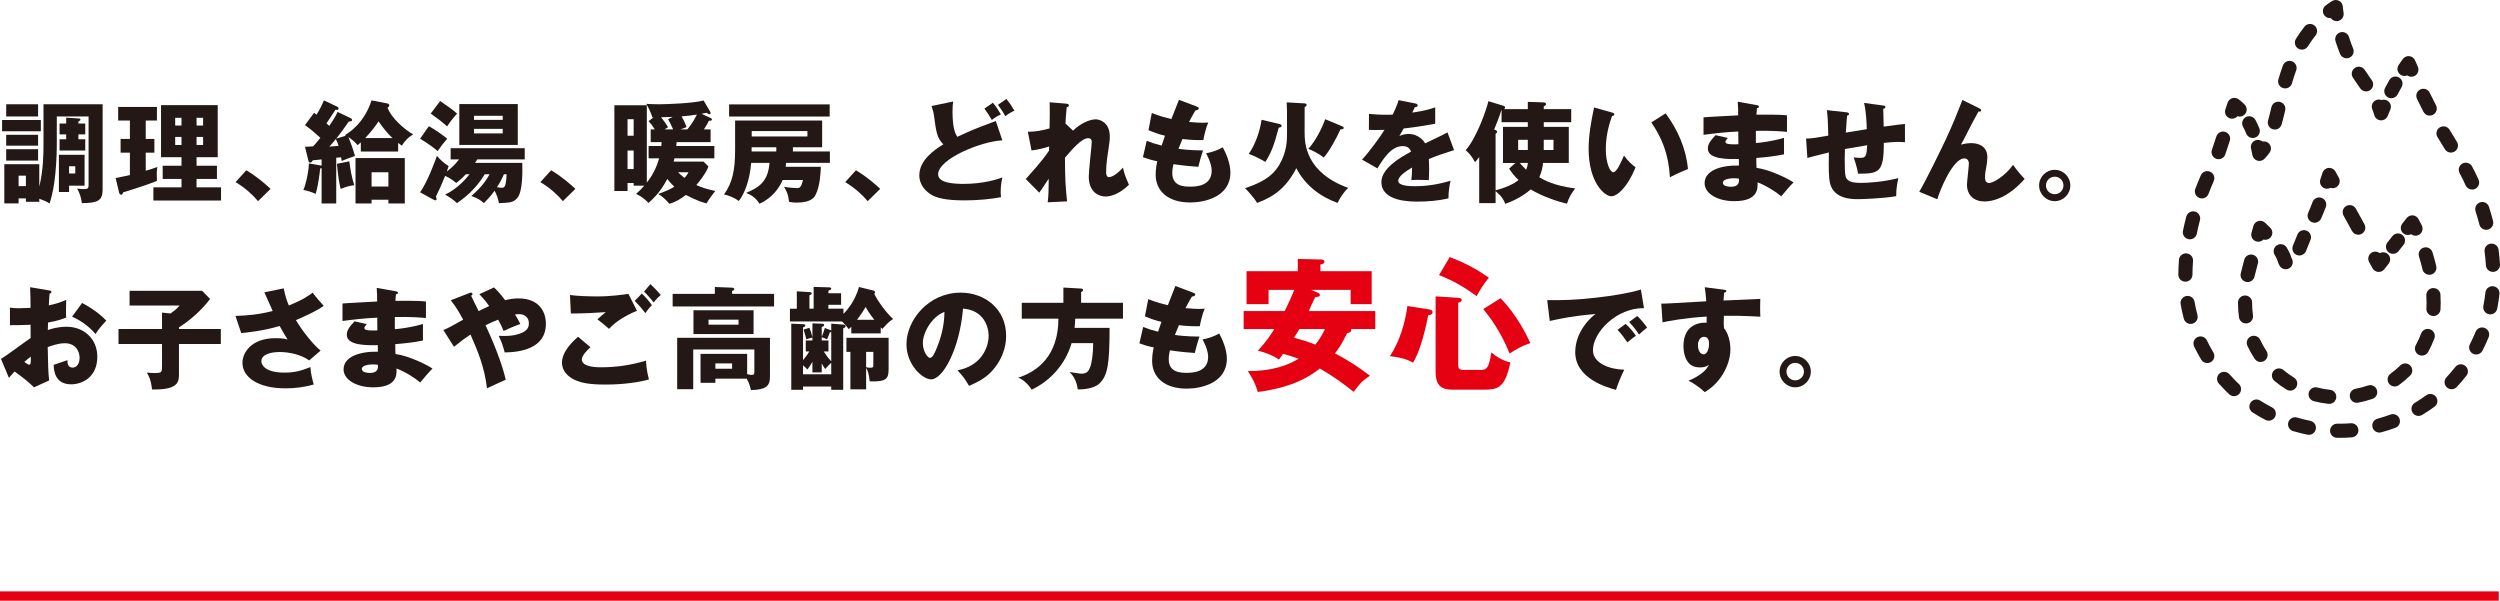 <?xml version="1.0" encoding="UTF-8"?><svg xmlns="http://www.w3.org/2000/svg" viewBox="0 0 564.275 135.711"><g id="a"/><g id="b"><g id="c"><g><rect x="0" y="133.481" width="564" height="2.105" fill="#e50012"/><g><path d="M9.219,27.084v2.55H.471v-2.55H9.219Zm.6-3.549h13.347v19.195c0,2.6-1.1,3.074-4.674,3.124-.2-1.425-.55-2.299-1.074-3.299,.675,.125,1.299,.125,1.475,.125,1.1,0,1.1-.226,1.1-1.275v-15.121h-7.174v6.674c0,2.299-.225,5.923-.55,8.147-.35,2.5-.85,4.1-1.074,4.824-.675-.45-1.4-.75-2.325-1.075v.7h-3.023v-.774h-1.65v1.124H.971v-8.848h7.897v5.099c.925-3.924,.95-7.423,.95-9.723v-8.897Zm-1.225,0v2.749H1.396v-2.749h7.198Zm0,6.898v2.449H1.396v-2.449h7.198Zm0,3.249v2.574H1.396v-2.574h7.198Zm-4.399,5.974v2.35h1.65v-2.35h-1.65Zm14.896-4.724v6.973h-3.499v1.425h-2.299v-8.397h5.798Zm.15-7.049v2.449h-1.55v1.101h1.55v2.549h-5.799v-2.549h1.5v-1.101h-1.5v-2.449h1.5v-1.324l2.749,.175c.15,0,.475,.024,.475,.3,0,.1-.05,.15-.475,.4v.449h1.55Zm-3.649,9.647v1.625h1.399v-1.625h-1.399Z" fill="#231815"/><path d="M32.895,31.358h1.949v3.099h-1.949v4.074c.899-.25,1.774-.524,2.624-.85-.2,1.024-.125,2.175-.1,3.124-.7,.35-2.7,1.025-3.649,1.35-.625,.226-3.399,1.075-3.949,1.25-.125,.325-.274,.55-.475,.55-.3,0-.4-.275-.475-.55l-.775-3.225c1.675-.3,2.874-.6,3.225-.675v-5.049h-2.1v-3.099h2.1v-4.149h-2.649v-3.074h8.748v3.074h-2.524v4.149Zm16.995,10.922v2.975h-15.271v-2.975h6.348v-1.899h-4.249v-2.975h4.249v-1.924h-4.623v-11.747h12.797v11.747h-4.774v1.924h4.599v2.975h-4.599v1.899h5.523Zm-8.923-13.946v-1.75h-1.424v1.75h1.424Zm-1.424,2.574v1.824h1.424v-1.824h-1.424Zm6.298-2.574v-1.75h-1.475v1.75h1.475Zm-1.475,2.574v1.824h1.475v-1.824h-1.475Z" fill="#231815"/><path d="M58.244,45.404c-1.1-1.299-2.674-2.849-5.073-4.299l2.424-2.674c2.6,1.55,4.624,3.399,5.474,4.199l-2.824,2.773Z" fill="#231815"/><path d="M79.043,26.609c.2,.1,.425,.2,.425,.475,0,.3-.35,.351-.725,.325-.6,.875-2.024,2.874-2.85,3.874l2.175-.649c-.1-.051-.15-.075-.225-.125,1.074-.675,4.323-2.7,6.023-7.849l3.474,.675c.15,.025,.525,.101,.525,.45,0,.3-.226,.425-.4,.5,.825,2.35,3.975,5.049,5.799,6.048-1.1,.625-1.774,1.325-2.574,2.55-.4-.3-.55-.4-.825-.625v1.949h-8.423v-2.074c-.375,.325-.425,.375-.725,.625-.45-.5-1.024-1.149-2.1-1.824,.525,1.175,1.2,3.099,1.5,4.273-1.1,.375-2.05,.725-3,1.125-.05-.375-.074-.525-.125-.825-.175,.025-.925,.101-1.1,.101v10.322h-3.299v-7.998c-.1,.05-.225,.1-.325,.1-.149,1.524-.449,3.725-1,5.724-1.274-.524-1.799-.699-2.799-.875,.575-1.225,1.199-4.023,1.25-5.998l2.424,.425c.226,.05,.351,.05,.45,.075v-1.399c-.35,.05-1.675,.175-1.975,.199-.2,.3-.375,.525-.575,.525-.3,0-.399-.275-.449-.525l-.75-3.049c.25,0,1.499-.075,1.824-.1,.275-.275,.8-.875,1.649-1.925-1.1-1.025-2.249-2-3.474-2.874l2.05-2.774c.25,.175,.324,.25,.55,.425,.85-1.35,1.3-2.35,1.674-3.225l2.925,1.375c.2,.1,.375,.2,.375,.425,0,.2-.15,.35-.351,.35-.1,0-.249-.024-.35-.05-.8,1.25-1.699,2.624-2.024,3.074,.1,.1,.55,.5,.625,.575,1-1.45,1.399-2.1,1.874-3.149l2.85,1.35Zm-4.698,6.474c.624-.05,1.475-.101,2.074-.15-.101-.375-.275-.899-.625-1.55-.45,.575-.975,1.2-1.449,1.7Zm4.498,3.324c.301,2.249,.575,3.724,1.125,5.398-1.024,.125-1.874,.325-3.074,.85-.425-1.8-.475-2.149-.85-5.674l2.799-.574Zm5.024,8.673v.85h-3.624v-10.248h11.122v10.248h-3.699v-.85h-3.799Zm4.724-13.922c-1.425-1.3-2.574-2.949-3.149-3.774-.475,.726-1.3,1.95-2.999,3.774h6.148Zm-.925,10.947v-3.225h-3.799v3.225h3.799Z" fill="#231815"/><path d="M96.795,28.483c1.399,.775,3.024,1.9,4.149,2.825-.675,.749-1.5,1.799-2.175,2.799-1.475-1.324-3.474-2.499-3.949-2.799l1.975-2.825Zm12.622,10.848c-2.149,3.574-4.799,5.474-6.273,6.523-.725-.699-1.425-1.199-2.674-1.925,3.023-1.475,4.773-3.698,5.523-4.599h-.85c-1.175,1.225-1.6,1.524-2.175,1.975-.6-.5-1.35-1.125-2.499-1.6-.9,2.199-1.3,3.1-2.075,4.648,.101,.275,.15,.476,.15,.601,0,.149-.075,.25-.25,.25-.101,0-.25-.025-.375-.101l-3.1-1.699c1.7-2.399,3.425-7.148,3.8-8.223,.725,.85,1.649,1.725,2.649,2.299-.125,.425-.226,.7-.426,1.25,1.325-1.024,2.1-1.875,2.774-2.749h-1.899v-2.524h16.721v2.524h-10.722c-.275,.475-.4,.649-.5,.774h10.672c.051,1.975,.101,6.448-1.1,7.898-.875,1.074-1.774,1.1-4.174,1.199-.175-1.149-.675-2.225-.975-2.799-.975,1.35-1.8,2.174-2.425,2.799-.675-.625-1.35-1.1-2.824-1.624,2.5-2.125,3.475-3.774,4.124-4.899h-1.1Zm-10.072-16.521c1.824,1.249,2.6,1.774,3.824,2.824-1.2,1.35-1.675,2.024-2.25,2.899-1.05-1-2.899-2.35-3.699-2.899l2.125-2.824Zm17.521,.675v9.223h-13.196v-9.223h13.196Zm-3.399,3.574v-.925h-6.473v.925h6.473Zm-6.473,2.024v1.024h6.473v-1.024h-6.473Zm6.748,10.247c-.65,1.524-1.175,2.324-1.575,2.925,.275,.05,.775,.125,1.05,.125,.425,0,.65-.125,.775-.45,.024-.075,.324-.899,.35-2.6h-.6Z" fill="#231815"/><path d="M127.044,45.404c-1.1-1.299-2.674-2.849-5.073-4.299l2.424-2.674c2.6,1.55,4.624,3.399,5.474,4.199l-2.824,2.773Z" fill="#231815"/><path d="M161.24,32.958v2.774h-9.022c-.025,.199-.05,.324-.175,.749h6.748l1.1,1.075c-.149,.475-.35,1.05-1.475,2.624-.6,.851-.975,1.275-1.249,1.575,1.174,.55,2.124,.875,4.273,1.35-.925,1.199-1.3,1.675-1.975,2.799-.8-.199-2.049-.55-4.648-1.899-1.3,.975-2.449,1.649-3.725,2-.899-1.05-1.649-1.7-2.524-2.225,1.875-.7,2.5-.925,3.624-1.649-.749-.726-1.149-1.15-1.574-1.75-1.6,3.149-3.574,4.824-4.249,5.424-.875-.925-1.675-1.5-2.799-2.05,.55-.5,1.1-.975,1.85-1.85h-2.399v-.6h-1.375v1.8h-2.975V23.759h7.323v17.446c1.3-1.6,2.225-3.475,2.774-5.474h-2.374v-2.774h2.874c.025-.226,.025-.4,.075-.875h-2.475v-2.874h.925c-.475-.775-.774-1.175-1.399-1.875l1.124-.85h-.3c-.225-1.05-1.149-2.725-1.35-3.049,.7,.05,1.375,.1,2.85,.1,1.874,0,7.823-.225,10.098-.85l1.499,2.574c.051,.075,.075,.175,.075,.25,0,.225-.175,.274-.274,.274-.226,0-.425-.175-.601-.324-.699,.149-.899,.175-1.175,.225l2.05,.95c.15,.074,.3,.175,.3,.35,0,.225-.274,.3-.675,.274-.35,.7-.5,.95-1.124,1.95h1.499v2.874h-7.673c-.025,.35-.025,.55-.075,.875h8.598Zm-18.22-2.324v-3.725h-1.375v3.725h1.375Zm-1.375,3.349v4.174h1.375v-4.174h-1.375Zm10.197-7.598c-.925,.024-1.274,.024-2.624,.074,.75,.95,1.1,1.5,1.574,2.25-.35,.2-.475,.274-.8,.5h1.949c-.475-1.1-.899-1.85-1.149-2.3l1.05-.524Zm1.2,12.496c.375,.375,.675,.675,1.449,1.275,.575-.625,.725-.925,.925-1.275h-2.374Zm2.099-9.672c.75-.9,1.6-2.149,2.15-3.35-1.425,.225-2.225,.325-3.449,.4,.649,1.175,.874,1.749,1.124,2.424-.225,.075-1.199,.45-1.399,.525h1.574Z" fill="#231815"/><path d="M185.267,37.656c-.025,1.075-.15,4.3-1.175,6.299-.25,.5-.9,1.774-4.249,1.774-.8,0-1.325-.1-1.75-.175-.149-1.524-.475-2.324-1.125-3.399,1.05,.226,2.75,.3,2.925,.3,.649,0,.949-.199,1.35-1.824h-4.599c-.675,1.649-2.3,4.074-5.224,5.349-.8-1.25-1.6-1.85-3-2.449,3.024-1.274,4.924-2.6,5.274-6.773h-4.149c-.3,3.799-1.449,6.923-2.799,8.623-.75-.675-2.425-1.325-3.324-1.5,1.899-2.649,2.499-5.448,2.499-10.098v-6.573h19.646v6.023h-6.599v.95h8.348v2.574h-9.897c-.05,.625-.075,.7-.075,.899h7.924Zm1.999-14.097v2.75h-22.694v-2.75h22.694Zm-12.047,10.623v-.95h-5.574v.95h5.574Zm-5.549-4.599v1.225h12.572v-1.225h-12.572Z" fill="#231815"/><path d="M195.845,45.404c-1.1-1.299-2.674-2.849-5.073-4.299l2.424-2.674c2.6,1.55,4.624,3.399,5.474,4.199l-2.824,2.773Z" fill="#231815"/><path d="M226.241,31.682c-4.748,.2-14.496,4.175-14.496,7.674,0,1.949,3.474,2.149,5.773,2.149,4.449,0,7.673-1.05,8.723-1.45-.375,1.425-.375,3.05-.375,3.375,0,.524,.051,.774,.075,1.074-2.35,.45-5.299,.725-8.198,.725-4.424,0-6.423-.574-7.647-1.35-1-.625-2.6-2.024-2.6-4.299,0-3.399,3.324-5.724,5.424-6.998-1.425-1.425-1.625-2.824-2.074-6.224-.176-1.25-.325-1.675-.601-2.425l4.899-1.024c-.101,.649-.15,1.1-.15,2.3,0,3.974,.725,5.123,1.075,5.673,1.574-.725,2.999-1.399,5.448-2.349,.5-.2,2.774-1.025,3.249-1.225l1.475,4.373Zm-2.124-8.497c.725,.899,1.199,1.6,1.8,2.649-.7,.3-1.425,.725-2.05,1.249-.525-.925-1.024-1.675-1.675-2.574l1.925-1.324Zm3.049-.851c.726,.9,1.2,1.6,1.8,2.649-.7,.3-1.425,.726-2.05,1.25-.5-.925-.949-1.6-1.674-2.574l1.924-1.325Z" fill="#231815"/><path d="M242.193,29.483c1.925-1.874,4.024-2.549,5.124-2.549,.725,0,3.175,.524,3.175,3.898,0,.825-.025,1-.625,5.124-.125,.825-.2,1.999-.2,2.85,0,.324,0,1.175,.649,1.175,.301,0,1.35-.176,3.149-2.149,.351,1.499,.425,1.724,1.35,3.874-2.249,2.174-4.174,2.648-5.299,2.648-1.399,0-3.773-.899-3.773-4.523,0-1.25,.675-7.099,.675-7.823,0-.524-.3-.824-.775-.824-1.524,0-3.674,2.549-5.273,4.424,.05,5.174,.075,5.748,.475,9.848l-4.374,.199c.176-1.249,.226-3.023,.226-4.299v-1.024c-.351,.5-1.774,2.749-2.125,3.149l-3.049-3.074c3.574-3.925,4.799-5.724,5.249-6.398,0-.25,.024-.625,.024-.95-.699,.25-2.399,.725-3.974,.9l-.825-4.225c1.8,0,3.175-.274,4.899-.75,.05-1.699,.074-5.023,.024-5.898l3.649,.3c.274,.025,.699,.075,.699,.425,0,.275-.324,.325-.499,.375-.2,1.975-.25,2.975-.275,3.699l1.699,1.6Z" fill="#231815"/><path d="M270.143,24.059c.275,.101,.425,.176,.425,.4,0,.35-.425,.425-.725,.45-.275,.425-.575,.925-1.475,2.624,1.324,.125,2.6,.175,3.124,.175s.875-.025,1.225-.05c-.5,1.05-1,3.199-1.1,3.949-.75,.024-2.524,.05-4.724-.226-.3,.675-.65,1.575-.9,2.2,.625,.1,2.475,.35,5.549,.375-.475,1.35-.874,2.924-1.074,3.698-1.524-.1-3.249-.25-5.599-.6-.075,.275-.275,1.1-.275,2.024,0,3.05,2.824,3.05,4.049,3.05,1.075,0,4.85,0,4.85-3.624,0-1.6-1.15-3.725-1.275-3.899,1.625-.325,2.575-.7,3.774-1.35,.6,1.1,1.725,3.474,1.725,5.674,0,5.498-5.799,6.773-9.073,6.773-5.023,0-7.798-2.6-7.798-6.273,0-1.375,.226-2.425,.375-3.024-1.149-.226-2.149-.525-3.249-.925l.85-3.699c1.425,.55,1.6,.6,3.374,1.074,.101-.324,.275-.874,.75-2.224-1.375-.325-2.35-.676-3.724-1.25l.749-3.874c2.075,.8,3.125,1.05,4.424,1.374,.25-.675,1.45-3.724,1.7-4.349l4.049,1.524Z" fill="#231815"/><path d="M294.469,23.335c.25,.025,.449,.101,.449,.325,0,.325-.3,.45-.449,.524v5.773c0,2.3,.175,8.948,9.822,12.447-.95,.95-1.625,1.875-2.399,3.399-3.974-1.425-7.398-4.099-9.298-7.849-2.249,4.399-5.073,6.474-8.873,7.849-.625-1.175-2.225-2.85-2.699-3.324,3.024-1.05,5.924-2.225,7.724-5.273,1.749-3,1.749-5.549,1.749-7.424,0-5.049,0-5.599-.075-6.673l4.05,.225Zm-5.624,4.674c.175,.05,.425,.125,.425,.4s-.2,.324-.649,.399c-1.075,4.124-1.75,5.749-3.024,7.748-.95-.649-3.074-1.6-3.749-1.824,1.35-1.875,2.499-4.874,2.899-7.698l4.099,.975Zm14.047,.475c.175,.075,.399,.15,.399,.351,0,.325-.25,.35-.75,.375-.874,1.975-2.649,5.198-3.773,6.349-1.4-1.125-2.824-1.7-3.475-1.95,1.725-1.874,3.175-4.898,3.824-6.698l3.774,1.574Z" fill="#231815"/><path d="M319.469,23.36c.149,.024,.5,.1,.5,.449s-.45,.375-.625,.375l-.575,1.225c.725-.1,3.1-.425,5.174-1.174v3.698c-3.724,.65-4.174,.726-7.123,1.075-.3,.524-.35,.625-.975,1.725,.899-.5,1.975-.5,2.174-.5,1.275,0,2.875,.75,3.649,2.125,3.699-1.775,4.124-1.95,5.049-2.475l1.475,3.999c-2.774,.874-4.224,1.399-5.698,2.024,.05,.725,.074,1.499,.074,2.249,0,1.125-.05,1.825-.074,2.5-.8-.051-1.7-.051-2.5-.051-.824,0-.949,0-1.449,.051,.1-.8,.149-1.3,.175-2.85-1.55,.95-3.124,1.999-3.124,3.024,0,1.125,2.549,1.199,3.824,1.199,2.749,0,5.349-.449,7.998-1.225-.325,1.25-.5,2.774-.476,3.975-2.274,.524-4.623,.725-6.973,.725-1.675,0-8.173,0-8.173-4.424,0-2.949,3.974-5.424,6.698-6.849-.4-1.1-1.275-1.25-1.875-1.25-2.6,0-4.349,2.8-5.724,5.024l-3.474-1.975c1.649-1.75,4.148-5.199,5.073-6.724-1.35,.05-2.449,.05-3.523,.025l.024-3.624c.774,.074,2.225,.199,3.924,.199,.726,0,1.025,0,1.425-.024,.925-1.925,1.125-2.6,1.325-3.274l3.799,.75Z" fill="#231815"/><path d="M337.569,45.854h-3.699v-10.397c-.399,.525-.649,.825-.949,1.149-.75-1.374-1.274-1.974-2.1-2.699,2.55-2.924,4.724-9.298,5.124-11.072l3.424,1.05c.175,.05,.325,.15,.325,.375,0,.175-.101,.275-.175,.375h5.323v-1.649l3.574,.125c.35,0,.55,.2,.55,.399,0,.226-.3,.4-.524,.5v.625h6.198v2.949h-6.198v1.05h5.648v8.148h-5.799c-.1,.899-.325,2.024-.85,3.224,.875,.525,3.224,1.925,8.098,2.524-.824,1.075-1.374,1.949-1.874,3.449-2.1-.5-5.524-1.625-8.173-3.225-.525,.5-2.85,2.3-5.749,3.25-.325-.875-.7-1.6-2.175-2.875v2.725Zm0-2.899c3.449-.899,4.849-2.049,5.174-2.324-.949-.899-1.55-1.699-2.124-2.574l1.425-1.274h-2.8v-8.148h5.599v-1.05h-5.924v-2.725l-.05,.025c-.575,1.824-1.25,3.474-1.624,4.349,.425,.15,.675,.25,.675,.525,0,.175-.101,.25-.351,.449v12.747Zm7.273-9.098v-2.3h-2.175v2.3h2.175Zm-1.8,2.925c.3,.35,.65,.774,1.425,1.524,.225-.55,.325-.9,.4-1.524h-1.825Zm5.399-5.225v2.3h2.199v-2.3h-2.199Z" fill="#231815"/><path d="M363.869,25.409c.226,.075,.5,.15,.5,.375,0,.325-.3,.375-.524,.4-.525,1.524-1.399,4.148-1.399,7.523,0,3.049,.949,5.173,1.674,5.173,.8,0,1.75-2.199,2.425-3.773,.925,1.274,1.875,2.124,2.624,2.649-1.999,4.849-4.273,6.548-5.498,6.548-1.4,0-5.099-2.974-5.099-10.697,0-3.199,.55-6.123,1.225-9.348l4.073,1.149Zm12.072,.176c2.75,3.698,4.624,7.947,5.049,12.571-1.475,.575-3.249,1.425-4.074,1.85-.3-5.299-1.85-8.947-4.198-12.372l3.224-2.049Z" fill="#231815"/><path d="M396.567,23.735c.226,.05,.45,.074,.45,.324,0,.275-.275,.325-.45,.351-.1,.975-.1,1.199-.125,1.475,1.15,0,5.024-.075,6.898,.149v3.725c-1.199-.101-3.374-.3-7.023-.226v2.75c.7-.05,3.499-.325,6.349-1.175v3.724c-2.05,.45-4.148,.65-6.248,.825,0,1.074,0,1.175,.05,2.225,3.124,.425,7.423,2.599,8.348,3.299-.8,.775-1.25,1.325-2.774,3.124-1.225-1.05-3.499-2.474-5.349-3.149,.05,1.3,.226,4.249-5.248,4.249-3.875,0-6.699-1.774-6.699-4.049,0-2.849,3.574-4.074,7.748-3.999q0-.574-.024-1.475c-2.475,.05-6.998,.125-6.998-2.35,0-.874,.449-1.674,1.749-3.023l2.75,.624c-.45,.601-.525,.675-.525,.851,0,.274,0,.699,2.924,.574,0-.449-.024-2.475-.024-2.874-3.074,.125-5.773,.475-7.849,.75v-3.949c1.226-.125,6.699-.375,7.823-.45,0-.949,0-1.924-.1-3.074l4.349,.775Zm-5.174,16.496c-.125,0-2.524,0-2.524,1.024,0,.824,1.375,.899,1.8,.899,1.225,0,1.975-.449,1.824-1.824-.249-.05-.6-.1-1.1-.1Z" fill="#231815"/><path d="M424.991,23.809c.351,.051,.575,.075,.575,.351s-.3,.35-.5,.399c0,.125,.075,3.675,.101,4.024,3.099-.45,3.924-.525,4.799-.6v4.124c-.4-.025-.825-.075-1.45-.075-1.175,0-2.324,.125-3.324,.225,.025,6.698-1.1,6.948-5.823,6.948-.125-1.274-.925-3.524-.975-3.699,.3,.051,.774,.125,1.399,.125,1.399,0,1.5-.35,1.649-2.849-.8,.125-4.299,.725-5.023,.85-.025,.774-.05,1.524-.05,2.274,0,3.974,.199,4.224,.675,4.674,.55,.5,1.3,.699,3.024,.699,1.424,0,4.849-.175,8.397-1.074-.125,.6-.5,2.324-.475,4.074-3.274,.574-8.273,.675-8.623,.675-1.45,0-5.349-.05-6.273-3.449-.375-1.425-.35-3.399-.3-7.099-2.999,.75-3.874,.975-4.849,1.25l-.301-4.374c1.35-.025,2.524-.225,5.024-.675-.05-2.55-.15-4.549-.325-5.749l4.324,.476c.375,.05,.675,.074,.675,.399,0,.275-.275,.35-.45,.375-.05,.625-.225,3.274-.274,3.824,.749-.125,3.148-.5,4.724-.774-.025-1.3-.101-3.75-.6-5.924l4.248,.574Z" fill="#231815"/><path d="M446.768,24.46c.226,.1,.4,.225,.4,.45,0,.324-.375,.3-.601,.249-.924,1.625-2.099,3.899-3.424,6.523-.25,.476-.35,.625-.55,.95,.55-.125,1.35-.325,2.324-.325,1.55,0,3.649,.601,3.649,3.199,0,.675-.1,1.5-.225,2.1-.2,1.05-.301,1.625-.301,2.449,0,.65,.176,1.25,.95,1.25,.875,0,3.6-1.574,5.374-4.099,.75,1.1,1.975,2.524,2.624,3.174-.7,.774-2.124,2.35-4.249,3.624-1.975,1.175-3.824,1.475-4.773,1.475-2.324,0-3.999-1.324-3.999-3.799,0-.75,.425-4.049,.425-4.724,0-.9-.5-1.2-1.025-1.2-2.699,0-5.698,7.724-6.098,9.223l-4.074-1.699c1.6-2.675,5.224-10.173,5.998-11.822,1.575-3.399,2.574-5.873,3.749-8.897l3.824,1.899Z" fill="#231815"/><path d="M467.294,41.855c0,1.975-1.6,3.549-3.523,3.549-1.9,0-3.524-1.574-3.524-3.549,0-1.925,1.574-3.524,3.524-3.524s3.523,1.6,3.523,3.524Zm-5.498,0c0,1.1,.874,1.975,1.975,1.975s1.974-.899,1.974-1.975c0-1.05-.85-1.975-1.974-1.975-1.101,0-1.975,.9-1.975,1.975Z" fill="#231815"/><path d="M11.093,65.553c.325,.05,.525,.1,.525,.325,0,.274-.275,.35-.425,.399-.075,.75-.125,1.625-.175,2.649,1.424-.3,2.674-.675,3.924-1.25-.025,.925-.05,2.075-.05,2.649,0,.675,0,.85,.05,1.35-.6,.25-1.899,.75-4.1,1.125,0,.275-.05,1.475-.05,1.699,.65-.225,2.175-.749,4.249-.749,3.774,0,6.924,2.624,6.924,6.773,0,4.648-3.449,6.223-5.924,6.223-3.774,0-3.899-3.349-3.924-4.398,.524-.175,2.774-.925,3.099-1.05,0,.5,0,1.675,1.175,1.675,.95,0,1.575-.95,1.575-2.2,0-1.549-.95-3.299-3.324-3.299-1.525,0-3.05,.575-3.874,.875,.1,4.999,.125,5.573,.324,7.523l-3.424,1.549c-1.324-1.299-2.374-2.124-4.374-3.573-.625,.675-.925,1.024-1.274,1.449l-1.8-4.299c1.149-.625,5.698-4.074,6.698-4.699,0-.875,0-1.074-.024-2.999-1.475,.075-3.225,.1-4.649,.1v-3.974c.5,.075,.9,.149,1.975,.149,.975,0,2.374-.1,2.675-.1,0-1.874-.025-2.149-.101-4.648l4.299,.725Zm-5.599,16.121c.476,.399,.95,.649,1.125,.649,.375,0,.35-.874,.325-1.824-.3,.25-.825,.625-1.45,1.175Zm13.047-13.297c1.75,.899,4.1,2.499,5.449,3.999-1.325,1.399-1.875,2.149-2.425,3.024-1.425-1.675-3.225-3.024-5.299-3.924l2.274-3.1Z" fill="#231815"/><path d="M49.84,74.252v3.398h-9.447v6.898c0,1.6-.15,3.499-6.074,3.35-.274-2.35-.824-3.225-1.199-3.8,.8,.051,1.274,.101,1.75,.101,1.699,0,1.699-.2,1.699-1.625v-4.924h-9.822v-3.398h9.822v-3.699l1.925,.199c1.225-.85,1.649-1.35,2.049-1.799h-11.297v-3.324h16.371l1.8,1.85c-.7,.899-2.875,3.749-7.023,6.423v.351h9.447Z" fill="#231815"/><path d="M64.043,65.079c.351,1.824,.675,2.724,1.15,3.874,3.474-1.425,4.698-2.375,5.373-2.899,.775,1.05,1.825,2.225,2.5,2.974-1.825,1.3-4.1,2.274-6.273,3.225,1.449,2.475,4.049,5.698,5.573,6.873l-2.574,2.225c-1.899-1.374-4.699-1.899-6.648-1.899s-4.149,.5-4.149,2.1c0,.649,.65,2.549,5.199,2.549,2.225,0,3.724-.374,5.873-1.249,.025,1.249,.5,3.099,.75,3.924-2.1,.625-4.273,.875-6.448,.875-6.073,0-9.647-2.5-9.647-5.749,0-2.149,1.824-5.573,7.498-5.573,1.524,0,2.124,.149,2.699,.3-.475-.725-.875-1.375-1.8-3.049-3.824,1.149-7.423,1.475-8.673,1.6l-1.3-3.875c2.425-.074,5.249-.274,8.398-1.124-.3-.65-1.6-3.6-1.875-4.199l4.374-.899Z" fill="#231815"/><path d="M89.367,65.754c.226,.05,.45,.074,.45,.324,0,.275-.275,.325-.45,.351-.1,.975-.1,1.199-.125,1.475,1.15,0,5.024-.075,6.898,.149v3.725c-1.199-.101-3.374-.3-7.023-.226v2.75c.7-.05,3.499-.325,6.349-1.175v3.724c-2.05,.45-4.148,.65-6.248,.825,0,1.074,0,1.175,.05,2.225,3.124,.425,7.423,2.599,8.348,3.299-.8,.774-1.249,1.325-2.774,3.124-1.225-1.05-3.499-2.474-5.349-3.148,.05,1.299,.226,4.248-5.248,4.248-3.874,0-6.699-1.774-6.699-4.049,0-2.849,3.574-4.074,7.748-3.999q0-.574-.024-1.475c-2.475,.05-6.998,.125-6.998-2.35,0-.874,.449-1.674,1.749-3.023l2.749,.624c-.449,.601-.524,.675-.524,.851,0,.274,0,.699,2.925,.574,0-.449-.025-2.475-.025-2.874-3.074,.125-5.773,.475-7.849,.75v-3.949c1.226-.125,6.699-.375,7.823-.45,0-.949,0-1.924-.1-3.074l4.349,.775Zm-5.174,16.496c-.125,0-2.524,0-2.524,1.024,0,.824,1.375,.899,1.8,.899,1.225,0,1.975-.449,1.824-1.824-.249-.05-.6-.1-1.1-.1Z" fill="#231815"/><path d="M100.071,74.501c1.174-.499,1.974-.924,4.474-2.349-.9-1.625-1.524-2.774-2.8-4.374l4.149-1.625c.1-.05,.225-.1,.399-.1,.15,0,.351,.024,.351,.324,0,.176-.15,.275-.3,.375,.449,1,1.225,2.524,1.699,3.475,.675-.35,1.199-.625,2.374-1.149-1.05-1.45-1.649-2.075-2.224-2.675l3.299-1.524c.475,.425,1.225,1.149,2.524,2.874,1-.25,1.949-.399,2.999-.399,4.824,0,6.198,3.174,6.198,5.724,0,5.573-5.698,6.423-9.298,6.473-.425-1.574-.624-2.199-1.35-3.749,1.775,.075,2.75,0,3.725-.199,3.074-.675,3.074-1.975,3.074-2.7,0-1.249-.975-1.999-2.175-1.999-.3,0-.725,.05-.949,.075,.574,.899,.925,1.6,1.199,2.149-1.425,.5-2.849,1.149-3.773,1.574-.275-.675-.551-1.35-1.25-2.549-1.175,.449-2.05,.874-2.824,1.274,2.749,5.849,4.099,10.197,4.549,12.297-.675,.25-3.624,1.649-4.225,1.925-.574-4.924-2.174-8.598-3.724-12.147-1.55,1.05-1.85,1.275-3.724,2.774l-2.399-3.774Z" fill="#231815"/><path d="M133.27,78.376c-.7,.6-1.95,1.899-1.95,2.724,0,1.8,3.425,1.8,4.475,1.8,3.398,0,6.773-.525,10.022-1.5,.024,.625,.075,2,.649,4.249-1.924,.55-5.448,1.15-9.772,1.15-3.899,0-5.448-.425-6.673-.925-.8-.325-3.175-1.5-3.175-4.024,0-2.6,2.6-4.924,3.624-5.849l2.8,2.375Zm10.497-8.224c-2.324,.925-4.924,2.475-6.299,4.074-.899-.774-1.849-1.574-2.624-2.149,.925-.85,1.149-1.024,1.875-1.625-1.55,.125-5.749,.351-7.873,.3l-.2-4.174c1.5,.25,4.574,.325,6.224,.325,3.149,0,5.898-.425,6.973-.575l1.925,3.824Zm1.1-3.898c.675,.624,1.725,1.799,2.274,2.624-.375,.375-.699,.675-1.475,1.8-1.05-1.35-1.199-1.5-2.399-2.774l1.6-1.649Zm1.925-2.125c.375,.35,1.1,1,2.35,2.449-.65,.55-1.2,1.15-1.6,1.7-.525-.726-1.6-1.925-2.175-2.45l1.425-1.699Z" fill="#231815"/><path d="M174.716,66.328v2.85h-22.895v-2.85h9.523v-1.55l3.898,.15c.15,0,.5,.075,.5,.325,0,.149-.125,.274-.5,.425v.649h9.473Zm-13.246,19.146v.925h-3.35v-6.523h10.522v4.574c.649,.149,.774,.175,1.05,.175,.45,0,.575-.175,.575-.675v-5.074h-13.797v8.974h-3.624v-11.598h20.944v8.772c0,2.175-.925,2.925-4.299,3.024-.175-.774-.375-1.55-.949-2.574h-7.073Zm8.622-15.446v5.374h-13.571v-5.374h13.571Zm-10.172,2.125v1.124h6.773v-1.124h-6.773Zm1.55,9.872v1.2h3.773v-1.2h-3.773Z" fill="#231815"/><path d="M198.792,75.251h-6.648v-1.524c-.125,.15-.275,.325-.575,.575-.625-.875-1.399-1.625-1.524-1.75h-11.747v-2.874h1.55v-3.924l2.799,.175c.3,.024,.575,.05,.575,.274,0,.25-.275,.351-.525,.45v3.024h.95v-4.924l3.349,.1c.2,0,.625,0,.625,.275,0,.25-.274,.35-.649,.5v.574h2.874v2.6h-2.874v.875h3.398v1.175c.375-.375,2.575-2.574,3.5-6.074l3.249,.801c.149,.024,.375,.124,.375,.399,0,.2-.101,.275-.175,.325,.8,1.674,2.824,4.448,4.273,5.698-.45,.275-1.05,.65-2.449,2.25-.05-.051-.2-.226-.35-.375v1.374Zm-11.173-2.199l2.574,.2c.25,.024,.65,.05,.65,.399,0,.25-.275,.375-.525,.476v13.847h-2.699v-.726h-6.373v.726h-2.649v-14.922l2.725,.125c.149,0,.449,.025,.449,.3,0,.225-.3,.325-.524,.425v7.398c.649-.774,1.074-1.375,1.425-1.975h-.8v-2.475h1.499v-.675c-.625,.15-.975,.275-1.374,.425-.176-.824-.275-1.074-.625-2.199l1.324-.425c.275,.725,.4,1.125,.675,2.124v-3.124l2.25,.101c.1,0,.399,.024,.399,.3,0,.25-.325,.35-.55,.425v2.225c.375-.9,.5-1.325,.7-2l1.175,.45c.1,.05,.199,.075,.274,.125v-1.55Zm0,8.848c-.125,.101-.675,.55-1.35,1.399-.25-.324-.475-.699-.8-1.274v2.024h-2.1v-2.374c-.574,1-.875,1.399-1.125,1.725-.274-.3-.475-.525-.999-.95v2.024h6.373v-2.574Zm0-6.948c-.1,.025-.149,.025-.274,.025-.226,.6-.375,.925-.675,1.624-.375-.199-.75-.375-1.2-.475v.725h1.524v2.475h-1.074c.475,.75,1.024,1.524,1.699,2.225v-6.599Zm7.873,12.922h-3.549v-8.448h-.899v-3.174h9.522v6.974c0,2.149-.325,2.999-4.274,2.849-.125-1.524-.425-2.449-.8-3.023v4.823Zm1.85-15.696c-1.175-1.449-1.8-2.6-1.949-2.899-.425,.75-.95,1.55-1.95,2.899h3.899Zm-1.85,10.697c.175,.051,.5,.125,.875,.125,.75,0,.75-.149,.75-.675v-2.899h-1.625v3.449Z" fill="#231815"/><path d="M216.119,83.574c5.423-1,7.022-5.198,7.022-7.798,0-2.024-1.074-5.749-5.773-6.124-.774,9.148-4.549,15.972-7.198,15.972-1.949,0-5.573-3.3-5.573-7.924,0-5.373,4.898-11.646,12.247-11.646,5.474,0,10.247,3.724,10.247,9.697,0,1.149-.1,4.349-2.949,7.724-1.524,1.774-3.299,2.699-5.424,3.624-.824-1.45-1.374-2.2-2.599-3.524Zm-7.823-6.174c0,1.925,1.074,3.374,1.6,3.374,.6,0,1.074-1.124,1.35-1.774,1.074-2.474,1.899-5.349,1.925-8.598-2.899,1.075-4.874,4.749-4.874,6.998Z" fill="#231815"/><path d="M253.466,68.352v3.574h-10.772c-.024,.925-.1,1.575-.149,2.075h7.897c0,8.447-.475,10.747-2.249,12.521-1.274,1.274-3.999,1.399-4.924,1.375-.275-2.274-1.375-3.449-1.85-3.925,.675,.101,2.374,.375,2.624,.375,1.325,0,1.675-.624,2-1.449,.399-.95,.7-3.149,.7-5.448h-4.874c-1.35,4.623-4.649,8.447-8.998,10.497-.6-.95-1.85-2.324-3.074-2.699,4.449-1.399,9.098-5.024,9.098-13.322h-8.272v-3.574h9.397v-3.449l3.999,.226c.149,0,.449,.075,.449,.35,0,.2-.274,.375-.449,.45v2.424h9.447Z" fill="#231815"/><path d="M269.343,66.078c.275,.101,.425,.176,.425,.4,0,.35-.425,.425-.725,.45-.275,.425-.575,.925-1.475,2.624,1.324,.125,2.6,.175,3.124,.175s.875-.025,1.225-.05c-.5,1.05-1,3.199-1.1,3.949-.75,.024-2.524,.05-4.724-.226-.3,.675-.65,1.575-.899,2.2,.624,.1,2.474,.35,5.548,.374-.475,1.351-.874,2.925-1.074,3.699-1.524-.1-3.249-.25-5.599-.6-.075,.275-.275,1.1-.275,2.024,0,3.05,2.824,3.05,4.049,3.05,1.075,0,4.85,0,4.85-3.624,0-1.6-1.15-3.725-1.275-3.899,1.625-.325,2.574-.7,3.774-1.35,.6,1.1,1.725,3.474,1.725,5.674,0,5.498-5.799,6.773-9.073,6.773-5.023,0-7.798-2.6-7.798-6.273,0-1.375,.226-2.425,.375-3.024-1.149-.226-2.149-.525-3.249-.925l.85-3.699c1.425,.55,1.6,.6,3.374,1.074,.101-.324,.275-.874,.75-2.224-1.375-.325-2.35-.675-3.724-1.25l.749-3.874c2.075,.8,3.125,1.05,4.425,1.374,.249-.675,1.449-3.724,1.699-4.349l4.049,1.524Z" fill="#231815"/><path d="M297.479,66.083c.26,.098,.422,.228,.422,.487,0,.39-.324,.423-1.04,.487-.26,.455-1.268,2.698-1.462,3.153h15.016v4.062h-5.493c.065,.098,.065,.162,.065,.26,0,.39-.293,.521-.91,.65-1.268,2.567-2.048,3.672-2.763,4.582,3.933,2.016,6.891,4.29,7.897,5.038-1.885,1.268-2.274,1.787-3.672,3.64-2.471-1.95-4.681-3.575-7.639-5.265-3.965,3.185-8.872,4.647-14.008,5.298-.553-1.918-1.04-2.828-2.242-4.713,5.525,.032,9.133-1.365,11.473-2.795-1.593-.553-2.633-.878-3.51-1.105-.163,.228-.585,.812-.942,1.3-1.626-1.17-3.771-1.755-4.745-2.015,1.853-1.982,3.119-3.9,3.705-4.875h-6.923v-4.062h9.263c.683-1.333,1.527-3.186,2.145-4.778h-5.785v3.218h-4.973v-7.442h11.57v-2.763l5.363,.13c.13,0,.649,.064,.649,.52,0,.391-.52,.553-.909,.585v1.528h11.57v7.442h-4.745v-3.218h-8.905l1.527,.65Zm-4.193,8.19c-.357,.617-.779,1.268-1.202,1.95,1.333,.357,2.925,.812,4.777,1.56,.521-.617,1.235-1.527,2.211-3.51h-5.786Z" fill="#e50012"/><path d="M322.472,69.82c.325,.065,.877,.163,.877,.65,0,.52-.649,.649-1.007,.715-.585,3.218-1.886,8.353-3.413,10.66-1.527-.845-2.567-1.104-5.2-1.462,2.146-3.315,3.38-7.216,3.933-11.311l4.811,.747Zm6.662-2.6c.261,.032,.78,.064,.78,.487,0,.39-.423,.52-.78,.65v13.715c0,.976,0,1.431,1.333,1.431h3.445c1.462,0,2.112,0,2.697-3.966,.942,.812,2.373,1.82,4.29,2.275-1.234,5.98-2.957,6.143-6.24,6.143h-6.272c-2.015,0-4.355,0-4.355-3.965v-17.096l5.103,.325Zm-1.917-9.198c3.867,1.463,6.435,2.99,8.84,4.647-1.43,1.788-1.755,2.373-2.763,4.16-2.697-1.885-4.42-3.087-8.482-4.745l2.405-4.062Zm11.473,9.296c3.771,3.802,6.078,8.742,6.728,10.107-1.917,.683-3.087,1.3-4.68,2.373-2.112-5.168-4.42-8.158-5.948-10.043l3.9-2.438Z" fill="#e50012"/><path d="M371.065,69.552c-6.174-.1-11.522,5.448-11.522,9.498,0,2.898,3.675,4.323,7.073,4.398-.55,1.05-1.449,3.174-1.874,4.549-2.024-.55-9.198-2.549-9.198-8.522,0-4.624,3.574-7.948,4.599-8.599-4.898,.4-7.923,1.025-10.347,1.575l-.575-4.699c3.824,0,5.999,0,11.122-.574,3.624-.4,7.674-1.075,10.022-1.825l.7,4.199Zm-4.149,3.549c.75,.65,1.825,1.899,2.325,2.675-.7,.5-1.05,.774-1.925,1.499-.95-1.374-1.2-1.699-2.225-2.824l1.824-1.35Zm2.625-1.774c.699,.625,1.725,1.85,2.225,2.624-.625,.476-1.05,.851-1.825,1.55-.925-1.374-1.199-1.699-2.225-2.824l1.825-1.35Z" fill="#231815"/><path d="M389.018,65.379c.399,.05,.625,.075,.625,.274,0,.275-.3,.375-.5,.425-.05,.45-.075,.75-.125,1.75,7.048-.3,7.823-.325,8.298-.375-.025,.524-.075,2.999,.025,4.024-4.524-.226-6.424-.226-8.248-.2-.051,1.8-.025,2.249,.024,2.774,1.45,1.774,1.45,4.448,1.45,4.799,0,3.549-2.325,7.698-5.799,9.647-1.075-1.024-2.449-1.949-3.649-2.574,.75-.3,3.699-1.55,4.599-3.6-.25,.2-.749,.601-1.974,.601-.4,0-1.825,0-2.7-1.125-.899-1.149-1.074-2.774-1.074-3.699,0-5.499,4.699-5.324,5.224-5.249,.025-.8,.025-1.024,.025-1.399-5.225,.325-8.498,1-9.973,1.3l-.275-4.224c.575,.024,1.524-.025,10.147-.525-.175-2.1-.175-2.175-.35-3.174l4.249,.55Zm-5.773,12.497c0,1.649,.824,2.1,1.274,2.1,.774,0,1.225-1.15,1.225-2.4,0-.574-.125-1.549-1.125-1.549-.824,0-1.374,.824-1.374,1.85Z" fill="#231815"/><path d="M408.719,83.874c0,1.975-1.6,3.549-3.523,3.549-1.9,0-3.524-1.574-3.524-3.549,0-1.925,1.574-3.524,3.524-3.524s3.523,1.6,3.523,3.524Zm-5.498,0c0,1.1,.874,1.975,1.975,1.975s1.974-.899,1.974-1.975c0-1.05-.85-1.975-1.974-1.975-1.101,0-1.975,.9-1.975,1.975Z" fill="#231815"/></g><g><g><path d="M544.273,17.316c-.331,0-.653-.104-.922-.293-.482,.204-1.054,.171-1.519-.142-.73-.491-.926-1.482-.435-2.214,.601-.894,.975-1.381,.975-1.381,.345-.449,.899-.681,1.465-.612,.562,.071,1.045,.433,1.268,.953l.63,1.456c.352,.808-.019,1.748-.826,2.1-.207,.09-.424,.133-.636,.133Z" fill="#231815"/><path d="M539.745,22.173c-.25,0-.503-.06-.739-.183-.78-.409-1.081-1.373-.673-2.153,.327-.623,.649-1.211,.961-1.758,.437-.764,1.407-1.031,2.176-.596,.765,.437,1.032,1.41,.596,2.176-.294,.516-.599,1.07-.906,1.658-.285,.544-.84,.855-1.414,.855Z" fill="#231815"/><path d="M537.443,27.164c-.026,0-.053,0-.079-.002-.681-.034-1.264-.496-1.453-1.149-.137-.475-.289-.923-.466-1.373-.321-.82,.083-1.746,.903-2.067,.4-.155,.827-.14,1.199,.015,.358-.123,.767-.117,1.146,.048,.808,.352,1.178,1.291,.827,2.099-.202,.465-.402,.941-.598,1.43-.243,.606-.831,1.001-1.48,1.001Z" fill="#231815"/><path d="M534.049,20.635c-.504,0-.999-.237-1.31-.683l-.218-.312c-.461-.659-.944-1.352-1.445-2.113-.484-.736-.28-1.725,.455-2.209,.738-.485,1.726-.28,2.209,.455,.484,.736,.951,1.403,1.396,2.04l.221,.315c.504,.723,.326,1.717-.396,2.221-.277,.193-.596,.286-.911,.286Zm-4.398-7.479c-.627,0-1.222-.372-1.476-.987-.374-.908-.72-1.873-1.026-2.866-.261-.842,.211-1.734,1.053-1.994,.836-.261,1.734,.211,1.994,1.053,.279,.9,.591,1.772,.929,2.591,.336,.814-.053,1.747-.866,2.083-.199,.082-.405,.121-.607,.121Z" fill="#231815"/><path d="M527.393,4.77c-.531,0-1.017-.266-1.309-.687-.543,.072-1.1-.15-1.454-.614-.536-.699-.403-1.7,.296-2.235,.867-.665,1.43-.99,1.49-1.025,.478-.271,1.058-.278,1.539-.021,.482,.256,.8,.743,.842,1.288,.002,.029,.045,.576,.176,1.468,.128,.872-.476,1.682-1.347,1.81-.078,.012-.156,.018-.233,.018Z" fill="#231815"/><path d="M513.456,29.24c-.142,0-.285-.02-.428-.059-.849-.235-1.346-1.114-1.11-1.964,.27-.97,.519-1.986,.767-3.034,.203-.856,1.054-1.39,1.92-1.184,.856,.203,1.387,1.062,1.184,1.92-.258,1.087-.517,2.143-.796,3.151-.196,.706-.838,1.169-1.536,1.169Zm2.33-9.281c-.146,0-.295-.021-.442-.063-.847-.243-1.335-1.127-1.091-1.974,.327-1.138,.662-2.167,1.023-3.145,.305-.825,1.221-1.248,2.049-.943,.826,.305,1.249,1.223,.943,2.049-.334,.903-.645,1.859-.951,2.922-.201,.699-.839,1.154-1.531,1.154Zm3.778-8.755c-.288,0-.58-.079-.843-.243-.747-.466-.975-1.45-.508-2.197,.597-.956,1.246-1.882,1.932-2.751,.545-.693,1.549-.812,2.239-.267,.692,.545,.812,1.548,.267,2.239-.613,.78-1.196,1.61-1.732,2.468-.302,.484-.822,.751-1.354,.751Z" fill="#231815"/><path d="M509.966,36.324c-.157,0-.316-.023-.471-.071-.565-.174-.987-.647-1.097-1.229-.098-.518-.203-1.011-.317-1.482-.206-.856,.32-1.719,1.176-1.926,.512-.123,1.023,.015,1.399,.328,.413-.092,.863-.01,1.238,.251,.723,.504,.901,1.498,.398,2.221-.369,.529-.772,1.014-1.199,1.441-.304,.304-.711,.467-1.128,.467Z" fill="#231815"/><path d="M508.477,31.145c-.628,0-1.224-.373-1.477-.99-.225-.548-.473-1.079-.737-1.58-.41-.779-.112-1.744,.667-2.155,.778-.409,1.743-.112,2.155,.667,.312,.591,.603,1.216,.866,1.857,.334,.814-.055,1.746-.87,2.081-.198,.081-.403,.12-.604,.12Z" fill="#231815"/><path d="M503.802,26.792c-.167,0-.338-.027-.505-.083-.836-.279-1.287-1.183-1.008-2.018l.504-1.509c.152-.459,.505-.823,.958-.992,.454-.167,.958-.12,1.374,.127,.113,.068,.721,.451,1.538,1.314,.605,.64,.578,1.649-.062,2.255-.441,.417-1.057,.535-1.597,.356-.301,.347-.741,.549-1.203,.549Z" fill="#231815"/><path d="M528.015,98.821l-.519-.004c-.881-.01-1.587-.732-1.576-1.613,.01-.881,.719-1.571,1.613-1.576l.491,.004c.853,0,1.723-.034,2.576-.1,.858-.079,1.646,.587,1.713,1.467,.068,.878-.588,1.646-1.467,1.713-.936,.073-1.888,.109-2.832,.109Zm-6.875-.679c-.104,0-.21-.011-.315-.032-1.097-.22-2.193-.493-3.258-.813-.844-.253-1.323-1.142-1.069-1.985,.253-.845,1.148-1.32,1.985-1.069,.971,.291,1.97,.54,2.969,.741,.864,.173,1.424,1.014,1.25,1.877-.151,.758-.817,1.282-1.562,1.282Zm15.904-.505c-.704,0-1.348-.47-1.539-1.182-.229-.851,.275-1.726,1.126-1.954,.981-.264,1.963-.577,2.919-.932,.823-.304,1.742,.115,2.05,.942,.306,.825-.116,1.743-.942,2.05-1.047,.388-2.123,.73-3.198,1.02-.139,.037-.278,.056-.415,.056Zm-24.964-2.676c-.247,0-.497-.058-.73-.179-.992-.512-1.972-1.076-2.909-1.678-.742-.475-.958-1.461-.482-2.203,.476-.74,1.459-.959,2.203-.482,.854,.548,1.747,1.062,2.651,1.529,.783,.404,1.09,1.366,.686,2.148-.283,.549-.841,.864-1.418,.864Zm33.804-1.079c-.542,0-1.07-.276-1.369-.774-.454-.756-.209-1.735,.546-2.188,.869-.521,1.727-1.093,2.55-1.696,.709-.519,1.708-.367,2.229,.343,.521,.71,.367,1.708-.343,2.229-.902,.662-1.842,1.287-2.794,1.858-.257,.154-.54,.229-.819,.229Zm-41.643-4.466c-.392,0-.784-.143-1.092-.432-.282-.266-.562-.535-.835-.809-.517-.517-1.018-1.049-1.503-1.596-.585-.659-.525-1.667,.133-2.252,.661-.586,1.669-.525,2.252,.133,.444,.5,.902,.987,1.374,1.459,.25,.25,.504,.496,.763,.738,.642,.603,.674,1.612,.071,2.255-.314,.334-.738,.503-1.163,.503Zm49.113-1.565c-.392,0-.784-.143-1.092-.432-.642-.604-.674-1.612-.071-2.255,.696-.742,1.367-1.524,1.992-2.327,.542-.694,1.545-.819,2.238-.277,.694,.541,.819,1.543,.277,2.238-.685,.879-1.419,1.736-2.182,2.55-.314,.334-.738,.503-1.163,.503Zm-55.146-5.903c-.542,0-1.07-.276-1.369-.774-.574-.955-1.11-1.949-1.595-2.955-.382-.793-.048-1.746,.746-2.129,.79-.382,1.746-.049,2.129,.746,.441,.917,.931,1.823,1.454,2.695,.454,.755,.209,1.734-.546,2.188-.257,.154-.54,.229-.819,.229Zm60.69-1.934c-.247,0-.498-.058-.732-.179-.782-.405-1.088-1.368-.684-2.15,.468-.902,.897-1.837,1.278-2.78,.328-.815,1.256-1.211,2.076-.881,.816,.329,1.211,1.259,.881,2.076-.418,1.034-.89,2.062-1.401,3.052-.284,.548-.841,.862-1.418,.862Zm-64.45-6.902c-.704,0-1.348-.47-1.539-1.182-.29-1.079-.533-2.183-.721-3.281-.148-.868,.436-1.692,1.304-1.841,.869-.148,1.692,.436,1.841,1.304,.171,1,.392,2.007,.656,2.99,.229,.851-.275,1.726-1.126,1.954-.139,.037-.278,.056-.415,.056Zm67.636-2.155c-.104,0-.21-.011-.315-.032-.864-.173-1.424-1.014-1.25-1.877,.2-.999,.356-2.018,.464-3.027,.094-.876,.887-1.497,1.755-1.417,.876,.093,1.511,.879,1.417,1.755-.118,1.107-.289,2.223-.509,3.316-.151,.758-.817,1.282-1.562,1.282Zm-68.819-7.376h-.015c-.881-.008-1.588-.729-1.58-1.609,.01-1.096,.056-2.209,.136-3.309,.064-.879,.84-1.553,1.707-1.475,.879,.064,1.539,.828,1.475,1.707-.075,1.032-.118,2.077-.128,3.105-.008,.876-.721,1.58-1.595,1.58Zm69.413-2.21c-.836,0-1.538-.651-1.59-1.497-.062-1.02-.161-2.06-.295-3.091-.112-.873,.504-1.673,1.378-1.786,.87-.105,1.673,.504,1.786,1.378,.143,1.102,.248,2.214,.314,3.304,.054,.88-.615,1.636-1.494,1.689-.033,.002-.066,.003-.1,.003Zm-68.401-7.354c-.105,0-.212-.011-.319-.032-.863-.176-1.421-1.018-1.246-1.881,.215-1.057,.469-2.14,.754-3.217,.227-.851,1.104-1.354,1.951-1.133,.852,.227,1.358,1.1,1.133,1.951-.271,1.017-.51,2.037-.711,3.033-.153,.756-.819,1.278-1.562,1.278Zm66.884-2.146c-.711,0-1.359-.479-1.544-1.2-.255-.995-.545-2.004-.861-2.999-.267-.84,.198-1.736,1.037-2.004,.846-.268,1.737,.198,2.004,1.037,.334,1.053,.641,2.121,.91,3.175,.219,.854-.296,1.722-1.149,1.94-.133,.034-.266,.051-.396,.051Zm-64.171-7.085c-.189,0-.382-.034-.568-.105-.823-.314-1.236-1.235-.922-2.059,.376-.986,.793-2.009,1.239-3.038,.351-.81,1.292-1.178,2.098-.83,.809,.351,1.18,1.29,.83,2.098-.428,.987-.827,1.965-1.187,2.907-.242,.636-.849,1.027-1.49,1.027Zm60.989-1.997c-.606,0-1.187-.349-1.454-.938-.437-.964-.898-1.902-1.372-2.788-.416-.776-.123-1.743,.654-2.158,.776-.413,1.743-.122,2.158,.654,.507,.946,.999,1.947,1.466,2.976,.363,.802,.008,1.747-.795,2.111-.213,.097-.437,.143-.657,.143Zm-57.222-6.86c-.167,0-.336-.026-.503-.082-.836-.278-1.288-1.181-1.011-2.017l1.016-3.048c.278-.836,1.182-1.293,2.017-1.009,.836,.278,1.288,1.182,1.009,2.017l-1.014,3.046c-.223,.669-.845,1.093-1.514,1.093Zm52.44-1.485c-.532,0-1.052-.267-1.354-.75-.574-.92-1.135-1.833-1.69-2.768-.45-.758-.201-1.736,.556-2.187,.761-.45,1.738-.199,2.187,.556,.544,.915,1.091,1.809,1.653,2.707,.467,.747,.24,1.731-.507,2.198-.263,.164-.556,.243-.844,.243Zm-4.786-8.349c-.577,0-1.135-.315-1.418-.864-.472-.914-.954-1.878-1.452-2.907-.384-.793-.053-1.747,.74-2.131,.796-.383,1.747-.052,2.131,.74,.486,1.004,.955,1.944,1.415,2.835,.404,.782,.098,1.745-.686,2.148-.233,.121-.483,.179-.73,.179Z" fill="#231815"/></g><g><path d="M509.723,54.561c-.14,0-.281-.019-.423-.058-.85-.232-1.35-1.11-1.116-1.96l.424-1.54c.148-.532,.562-.95,1.093-1.104,.531-.156,1.105-.022,1.515,.349,0,0,.501,.453,1.207,1.163,.622,.624,.62,1.634-.005,2.255-.419,.419-1.017,.557-1.548,.408-.297,.307-.711,.487-1.146,.487Z" fill="#231815"/><path d="M515.908,60.773c-.556,0-1.095-.291-1.389-.808-.191-.336-.358-.742-.513-1.241-.067-.219-.222-.599-.579-1.169-.467-.746-.24-1.73,.507-2.198s1.731-.24,2.198,.507c.439,.702,.741,1.331,.923,1.922,.109,.354,.195,.53,.237,.604,.436,.766,.167,1.739-.599,2.175-.249,.142-.52,.209-.786,.209Zm3.099-3.109c-.205,0-.414-.04-.615-.125-.812-.34-1.195-1.274-.854-2.087,.284-.68,.57-1.402,.854-2.12l.15-.379c.324-.82,1.252-1.22,2.07-.895,.819,.324,1.22,1.252,.895,2.07l-.149,.378c-.292,.737-.586,1.479-.879,2.178-.256,.611-.848,.979-1.472,.979Zm3.429-7.389c-.22,0-.443-.046-.656-.143-.803-.363-1.159-1.309-.796-2.11,.305-.675,.637-1.489,.985-2.423,.308-.824,1.225-1.244,2.053-.936,.825,.309,1.244,1.228,.936,2.053-.379,1.014-.729,1.871-1.067,2.62-.267,.59-.847,.938-1.454,.938Z" fill="#231815"/><path d="M525.236,42.6c-.165,0-.332-.026-.498-.08-.837-.275-1.292-1.177-1.018-2.014l.498-1.518c.198-.603,.735-1.029,1.367-1.088,.642-.059,1.239,.263,1.545,.818l.77,1.397c.425,.771,.144,1.742-.628,2.167-.403,.221-.86,.252-1.267,.118-.233,.128-.497,.198-.77,.198Z" fill="#231815"/><path d="M532.282,52.981c-.562,0-1.108-.299-1.398-.827l-1.926-3.5c-.425-.771-.144-1.741,.629-2.166,.768-.423,1.741-.145,2.166,.629l1.926,3.5c.425,.771,.144,1.741-.629,2.166-.243,.134-.507,.198-.768,.198Z" fill="#231815"/><path d="M536.903,61.378c-.044,0-.088-.002-.132-.005-.532-.044-1.008-.353-1.266-.821l-.769-1.397c-.425-.771-.143-1.741,.629-2.166,.578-.317,1.268-.24,1.756,.145,.545-.299,1.238-.265,1.758,.146,.691,.545,.81,1.548,.264,2.24l-.988,1.253c-.304,.385-.766,.606-1.252,.606Z" fill="#231815"/><path d="M540.126,57.292c-.346,0-.694-.111-.987-.343-.691-.546-.81-1.549-.264-2.24l1.118-1.417c.545-.69,1.547-.811,2.24-.264,.691,.546,.81,1.549,.264,2.24l-1.118,1.417c-.314,.398-.781,.606-1.253,.606Z" fill="#231815"/><path d="M545.205,53.205c-.357,0-.706-.121-.987-.342-.54,.282-1.216,.239-1.726-.163-.691-.546-.81-1.549-.264-2.24l.988-1.252c.331-.419,.853-.641,1.384-.602,.532,.044,1.008,.353,1.266,.82,.256,.466,.514,.959,.769,1.479,.39,.79,.064,1.746-.727,2.135-.227,.112-.467,.165-.703,.165Z" fill="#231815"/><path d="M525.732,91.158c-.056,0-.112-.003-.17-.009-1.11-.117-2.222-.318-3.304-.597-.853-.221-1.366-1.09-1.146-1.943,.22-.853,1.087-1.367,1.943-1.146,.931,.24,1.887,.413,2.843,.515,.876,.093,1.511,.878,1.418,1.754-.087,.818-.778,1.427-1.584,1.427Zm6.224-.242c-.753,0-1.423-.535-1.565-1.303-.162-.865,.408-1.699,1.274-1.86,.947-.178,1.887-.426,2.792-.738,.836-.287,1.741,.155,2.028,.987,.287,.833-.155,1.741-.987,2.028-1.054,.363-2.146,.651-3.247,.857-.099,.019-.197,.028-.295,.028Zm-15.035-2.746c-.283,0-.571-.076-.831-.235-.953-.584-1.871-1.243-2.727-1.961-.676-.566-.764-1.572-.198-2.247,.566-.677,1.572-.764,2.247-.198,.735,.617,1.524,1.184,2.344,1.686,.751,.46,.987,1.441,.527,2.193-.301,.491-.825,.763-1.362,.763Zm23.58-.935c-.493,0-.979-.228-1.291-.657-.518-.712-.36-1.71,.353-2.228,.773-.562,1.517-1.191,2.208-1.867,.63-.615,1.64-.604,2.256,.025,.615,.63,.604,1.64-.025,2.256-.802,.783-1.664,1.513-2.563,2.166-.283,.206-.611,.305-.937,.305Zm-30.267-5.534c-.518,0-1.025-.251-1.332-.715-.616-.932-1.168-1.918-1.641-2.932-.371-.799-.025-1.748,.772-2.12,.797-.368,1.748-.025,2.12,.772,.405,.872,.88,1.72,1.408,2.52,.486,.735,.284,1.725-.45,2.21-.271,.18-.576,.265-.878,.265Zm36.431-1.436c-.262,0-.525-.064-.771-.199-.771-.426-1.051-1.396-.625-2.168,.466-.842,.871-1.725,1.205-2.623,.308-.826,1.226-1.249,2.051-.939,.826,.308,1.246,1.226,.939,2.051-.39,1.047-.861,2.074-1.402,3.055-.291,.526-.836,.824-1.397,.824Zm-39.724-7.265c-.782,0-1.466-.575-1.577-1.373-.149-1.057-.225-2.142-.226-3.224v-.115c0-.881,.714-1.595,1.595-1.595s1.595,.714,1.595,1.595v.113c0,.935,.066,1.871,.194,2.782,.123,.872-.484,1.679-1.357,1.801-.075,.011-.149,.016-.224,.016Zm42.316-1.67c-.033,0-.066,0-.101-.003-.879-.054-1.548-.811-1.493-1.69,.025-.41,.038-.822,.038-1.235,0-.569-.017-1.137-.05-1.701-.05-.88,.622-1.634,1.501-1.685,.911-.021,1.634,.623,1.685,1.501,.035,.627,.054,1.255,.054,1.885,0,.479-.015,.956-.044,1.433-.052,.846-.754,1.496-1.59,1.496Zm-41.945-7.661c-.128,0-.259-.016-.389-.049-.854-.214-1.374-1.08-1.159-1.935,.242-.968,.511-2.008,.783-3.046,.224-.854,1.093-1.36,1.948-1.138,.853,.225,1.361,1.097,1.138,1.948-.271,1.026-.535,2.055-.775,3.011-.182,.725-.831,1.208-1.546,1.208Zm41.022-1.645c-.726,0-1.381-.498-1.553-1.233-.225-.967-.491-1.942-.791-2.899-.264-.841,.204-1.736,1.044-1.999,.847-.265,1.737,.205,1.999,1.044,.324,1.033,.612,2.086,.855,3.13,.199,.858-.334,1.716-1.191,1.916-.122,.028-.244,.042-.363,.042Z" fill="#231815"/></g></g></g></g></g></svg>
